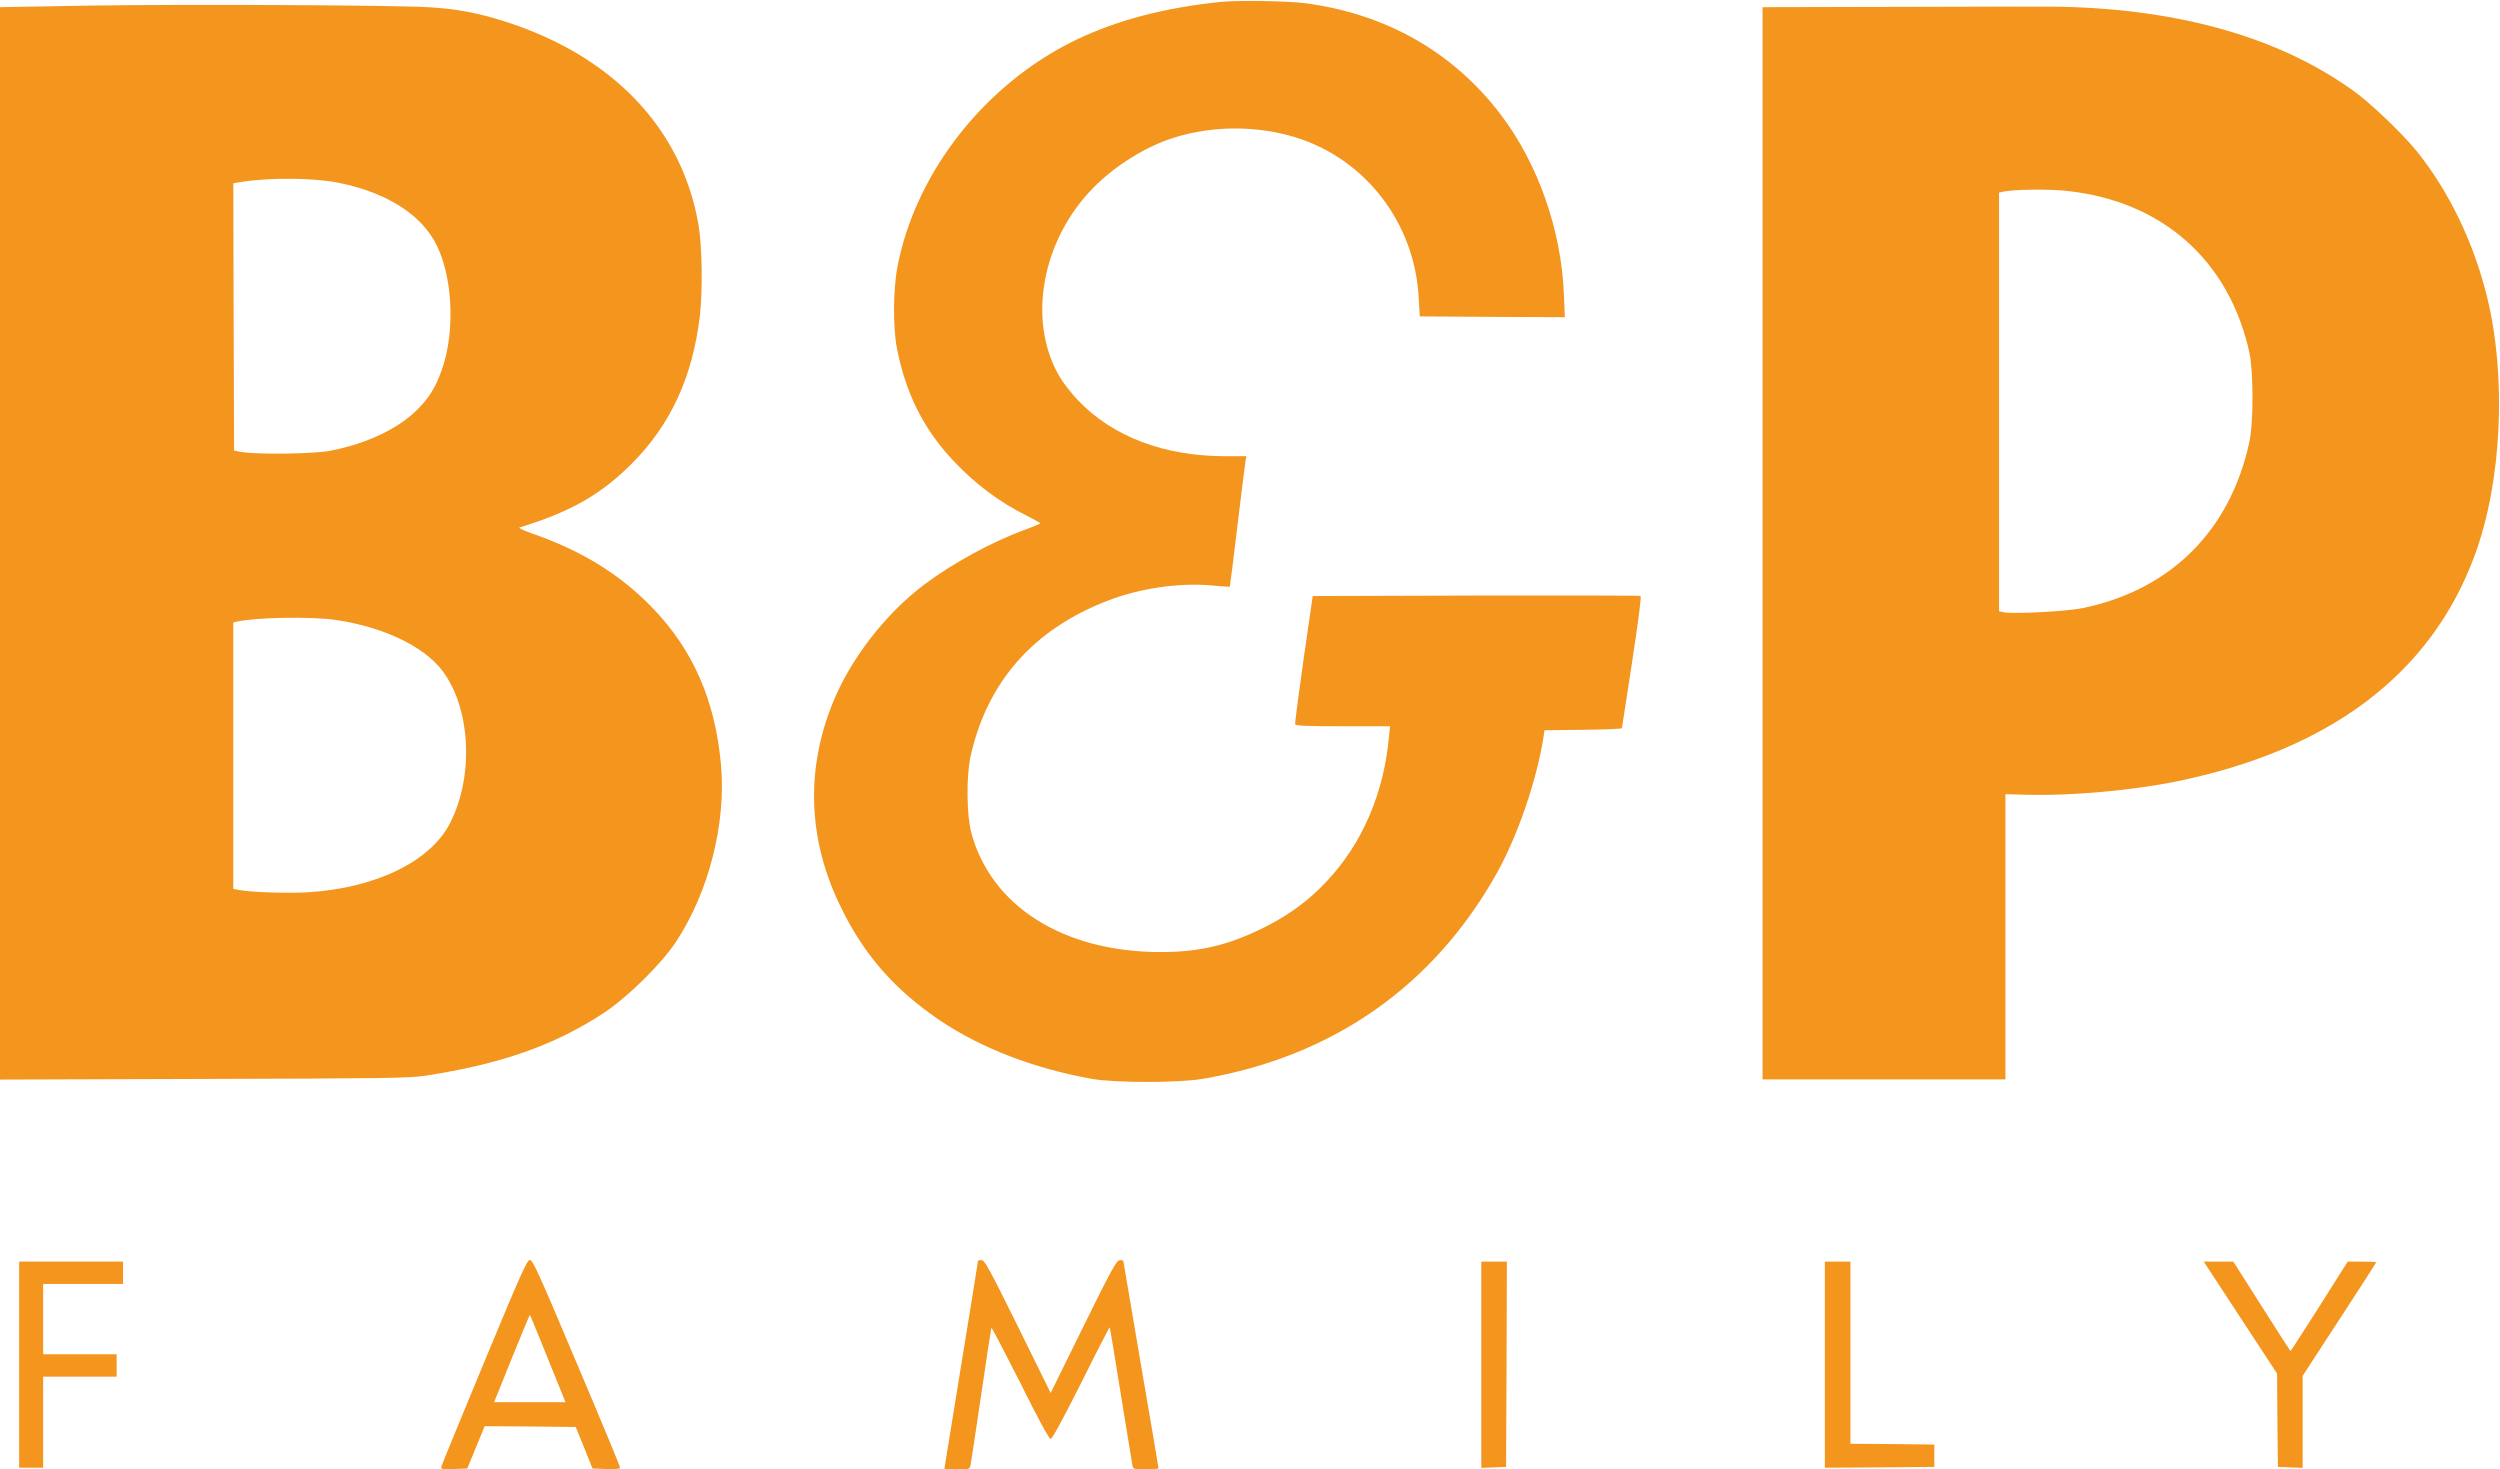 <?xml version="1.0" encoding="UTF-8"?> <svg xmlns="http://www.w3.org/2000/svg" width="2086" height="1226" viewBox="0 0 2086 1226" fill="none"><path d="M1018.67 1.6C971.733 6.4 932.133 16.8 898 33.2C822.666 69.467 764.666 142.667 749.066 221.333C745.2 240.4 744.933 272.667 748.4 290.667C755.733 328.267 770.666 358.133 795.466 384.4C813.6 403.733 834 419.067 856.4 430.133C862.8 433.333 868 436.267 868 436.667C868 437.067 862.4 439.333 855.6 441.867C828 451.867 794.8 470 771.066 487.867C738.8 512.133 709.866 549.6 694.933 586.267C672.4 641.733 674.133 699.067 700.133 753.867C719.866 795.6 745.466 825.2 784.533 851.6C819.066 874.8 863.733 891.867 911.466 900.267C930.666 903.6 983.066 903.6 1003.07 900.267C1112 881.867 1196.53 822.667 1249.33 727.867C1266.4 697.2 1282.13 651.2 1287.73 616L1288.67 609.333L1321.07 608.933C1338.8 608.8 1353.33 608.133 1353.33 607.6C1353.47 607.067 1357.2 582.133 1361.87 552.133C1367.33 516 1369.73 497.6 1368.8 497.2C1368 496.933 1306.13 496.8 1231.33 496.933L1095.33 497.333L1087.73 550C1083.6 578.933 1080.4 603.467 1080.67 604.267C1081.07 605.6 1090.27 606 1120.53 606H1159.87L1159.07 613.6C1154.93 661.733 1136.67 704.133 1106.4 736C1092.4 750.933 1076.53 762.667 1057.47 772.533C1026.13 788.533 1001.47 794.533 967.333 794.4C886.666 794 826.8 755.867 810.4 694.667C806.533 680.133 806.266 647.867 809.733 631.6C823.466 569.2 862 525.2 924.266 501.2C951.066 490.8 984.266 486 1011.33 488.533C1019.33 489.2 1026 489.733 1026.13 489.6C1026.27 489.467 1029.2 466.533 1032.53 438.667C1035.87 410.8 1038.93 386.4 1039.33 384.267L1040 380.667H1022.53C971.333 380.667 928.533 364.4 899.6 334.133C894.133 328.4 887.2 319.6 884.266 314.533C856.933 268.4 868.933 200.667 912.266 156.667C930.666 138 956 122.267 979.733 114.8C1012 104.667 1049.33 104.667 1081.6 114.8C1139.47 132.933 1180.4 186.133 1183.73 248L1184.67 264L1245.2 264.4L1305.73 264.667L1304.93 245.733C1302.8 191.733 1283.2 136.267 1252 95.333C1212.4 43.333 1156.27 11.467 1088.93 2.667C1074.67 0.8 1032.4 0.133 1018.67 1.6Z" fill="#F4951E"></path><path d="M75.333 4.667C40.133 5.2 8.8 5.733 5.733 5.867L0 6V453.333V900.8L169.733 900.266C322.267 899.866 340.933 899.6 354.667 897.6C417.733 888 462.933 872.133 504 845.066C523.867 831.866 551.6 804.533 563.867 786.133C591.333 744.666 606 687.333 601.6 638.133C596.8 584.8 578.533 542.666 544.8 507.6C517.733 479.466 485.867 459.733 444.133 445.2C437.2 442.8 432.4 440.533 433.467 440.133C476.133 427.066 501.467 412.667 527.333 386.667C559.6 354.267 577.867 314.667 584 263.467C586.4 242.4 585.867 205.067 582.8 187.333C568.8 106.8 510.933 46.267 420.267 17.6C398.4 10.666 380.533 7.333 357.333 6C328.533 4.267 152.4 3.467 75.333 4.667ZM282.667 152.533C320.267 160.133 348.533 177.067 362 200.267C377.6 226.8 380.533 275.333 368.533 308.933C363.467 323.2 357.867 332.267 348 342C331.733 358.133 304.933 370.667 274.667 376.267C260.8 378.8 214.667 379.333 202 377.2L195.333 376L194.933 264.4L194.667 152.933L200.267 152C223.333 148 262 148.267 282.667 152.533ZM280.667 517.333C319.467 523.2 352.267 538.666 368.133 558.4C392.533 589.066 396 646.666 375.6 686.666C359.333 718.8 313.467 741.066 256.8 744.533C239.733 745.466 209.733 744.533 199.733 742.666L194.667 741.733V630.533V519.333L197.733 518.666C213.6 515.066 260.267 514.266 280.667 517.333Z" fill="#F4951E"></path><path d="M1586.4 5.734L1470.67 6V453.334V900.667H1572H1673.33V781.6V662.667L1693.47 663.2C1729.2 664 1779.33 659.467 1815.6 652.134C1944.13 625.867 2028.13 562.534 2064.67 464C2087.47 402.8 2091.73 314.934 2075.2 247.734C2064 202.134 2043.33 159.467 2016.4 126C2005.6 112.667 1980.53 88.534 1967.2 78.4C1905.47 32.4 1821.33 7.734 1718.67 5.6C1709.47 5.467 1650 5.467 1586.4 5.734ZM1725.07 159.334C1804.4 168 1860 217.334 1876.93 294.267C1880.27 310 1880.4 352.667 1876.93 368.534C1860.93 442.8 1811.33 492.267 1737.47 507.467C1724.13 510.267 1678.4 512.534 1671.47 510.8L1668 510V335.334V160.667L1671.07 160C1680.4 158 1708.53 157.6 1725.07 159.334Z" fill="#F4951E"></path><path d="M404.267 1136C384.933 1182.53 368.8 1221.87 368.4 1223.33C367.733 1226 368.133 1226.13 378.8 1225.73L389.867 1225.33L397.2 1207.6L404.4 1190L442.4 1190.27L480.4 1190.67L487.467 1208L494.4 1225.33L505.867 1225.73C514.4 1226 517.333 1225.73 517.333 1224.4C517.333 1223.47 501.067 1184.13 481.067 1137.07C449.6 1062.4 444.533 1051.33 442.133 1051.33C439.733 1051.33 434.8 1062.4 404.267 1136ZM457.2 1133.73L471.867 1170H442H412.267L427.067 1133.33C435.2 1113.2 442 1096.93 442.133 1097.07C442.4 1097.2 449.067 1113.73 457.2 1133.73Z" fill="#F4951E"></path><path d="M816 1052.27C816 1052.93 809.733 1092 802 1139.2C794.267 1186.4 788 1225.2 788 1225.47C788 1225.73 792.8 1226 798.533 1226C809.067 1226 809.067 1226 809.867 1222.27C810.267 1220.27 814.267 1194 818.667 1164C823.067 1133.87 826.933 1108.67 827.2 1108C827.467 1107.2 838.133 1127.87 851.2 1153.6C866.267 1184 875.333 1200.67 876.667 1200.67C878 1200.67 886.933 1184 902.133 1153.87C914.933 1128.13 925.733 1107.2 926 1107.47C926.133 1107.73 930.4 1132.93 935.2 1163.33C940.133 1193.73 944.4 1220.27 944.8 1222.27C945.6 1226 945.6 1226 956.133 1226C961.867 1226 966.667 1225.6 966.667 1225.07C966.667 1224.67 960.133 1185.73 952 1138.67C944 1091.6 937.333 1052.67 937.333 1052.27C937.333 1051.73 936 1051.33 934.4 1051.47C931.733 1051.47 927.733 1058.67 904 1106.8L876.667 1162.27L849.333 1106.8C825.6 1058.8 821.6 1051.47 819.067 1051.47C817.333 1051.33 816 1051.73 816 1052.27Z" fill="#F4951E"></path><path d="M16 1138.67V1224.67H26H36V1186.67V1148.67H66.667H97.333V1139.33V1130H66.667H36V1100.67V1071.33H69.333H102.667V1062V1052.67H59.333H16V1138.67Z" fill="#F4951E"></path><path d="M1236 1138.67V1224.8L1246.4 1224.4L1256.67 1224L1257.07 1138.27L1257.33 1052.67H1246.67H1236V1138.67Z" fill="#F4951E"></path><path d="M1522.67 1138.67V1224.67L1568.4 1224.4L1614 1224V1214.67V1205.33L1579.07 1204.93L1544 1204.67V1128.67V1052.67H1533.33H1522.67V1138.67Z" fill="#F4951E"></path><path d="M1851.6 1072.27C1858.67 1083.2 1872.4 1104.13 1882.27 1119.07L1900 1146.13L1900.27 1185.07L1900.67 1224L1911.07 1224.4L1921.33 1224.8V1186.4V1148L1952 1100.93C1968.93 1075.07 1982.67 1053.6 1982.67 1053.2C1982.67 1052.93 1977.33 1052.67 1970.8 1052.67H1958.93L1935.33 1090C1922.27 1110.53 1911.47 1127.33 1911.2 1127.33C1911.07 1127.33 1900.13 1110.53 1887.2 1090L1863.47 1052.67H1851.2H1838.8L1851.6 1072.27Z" fill="#F4951E"></path></svg> 